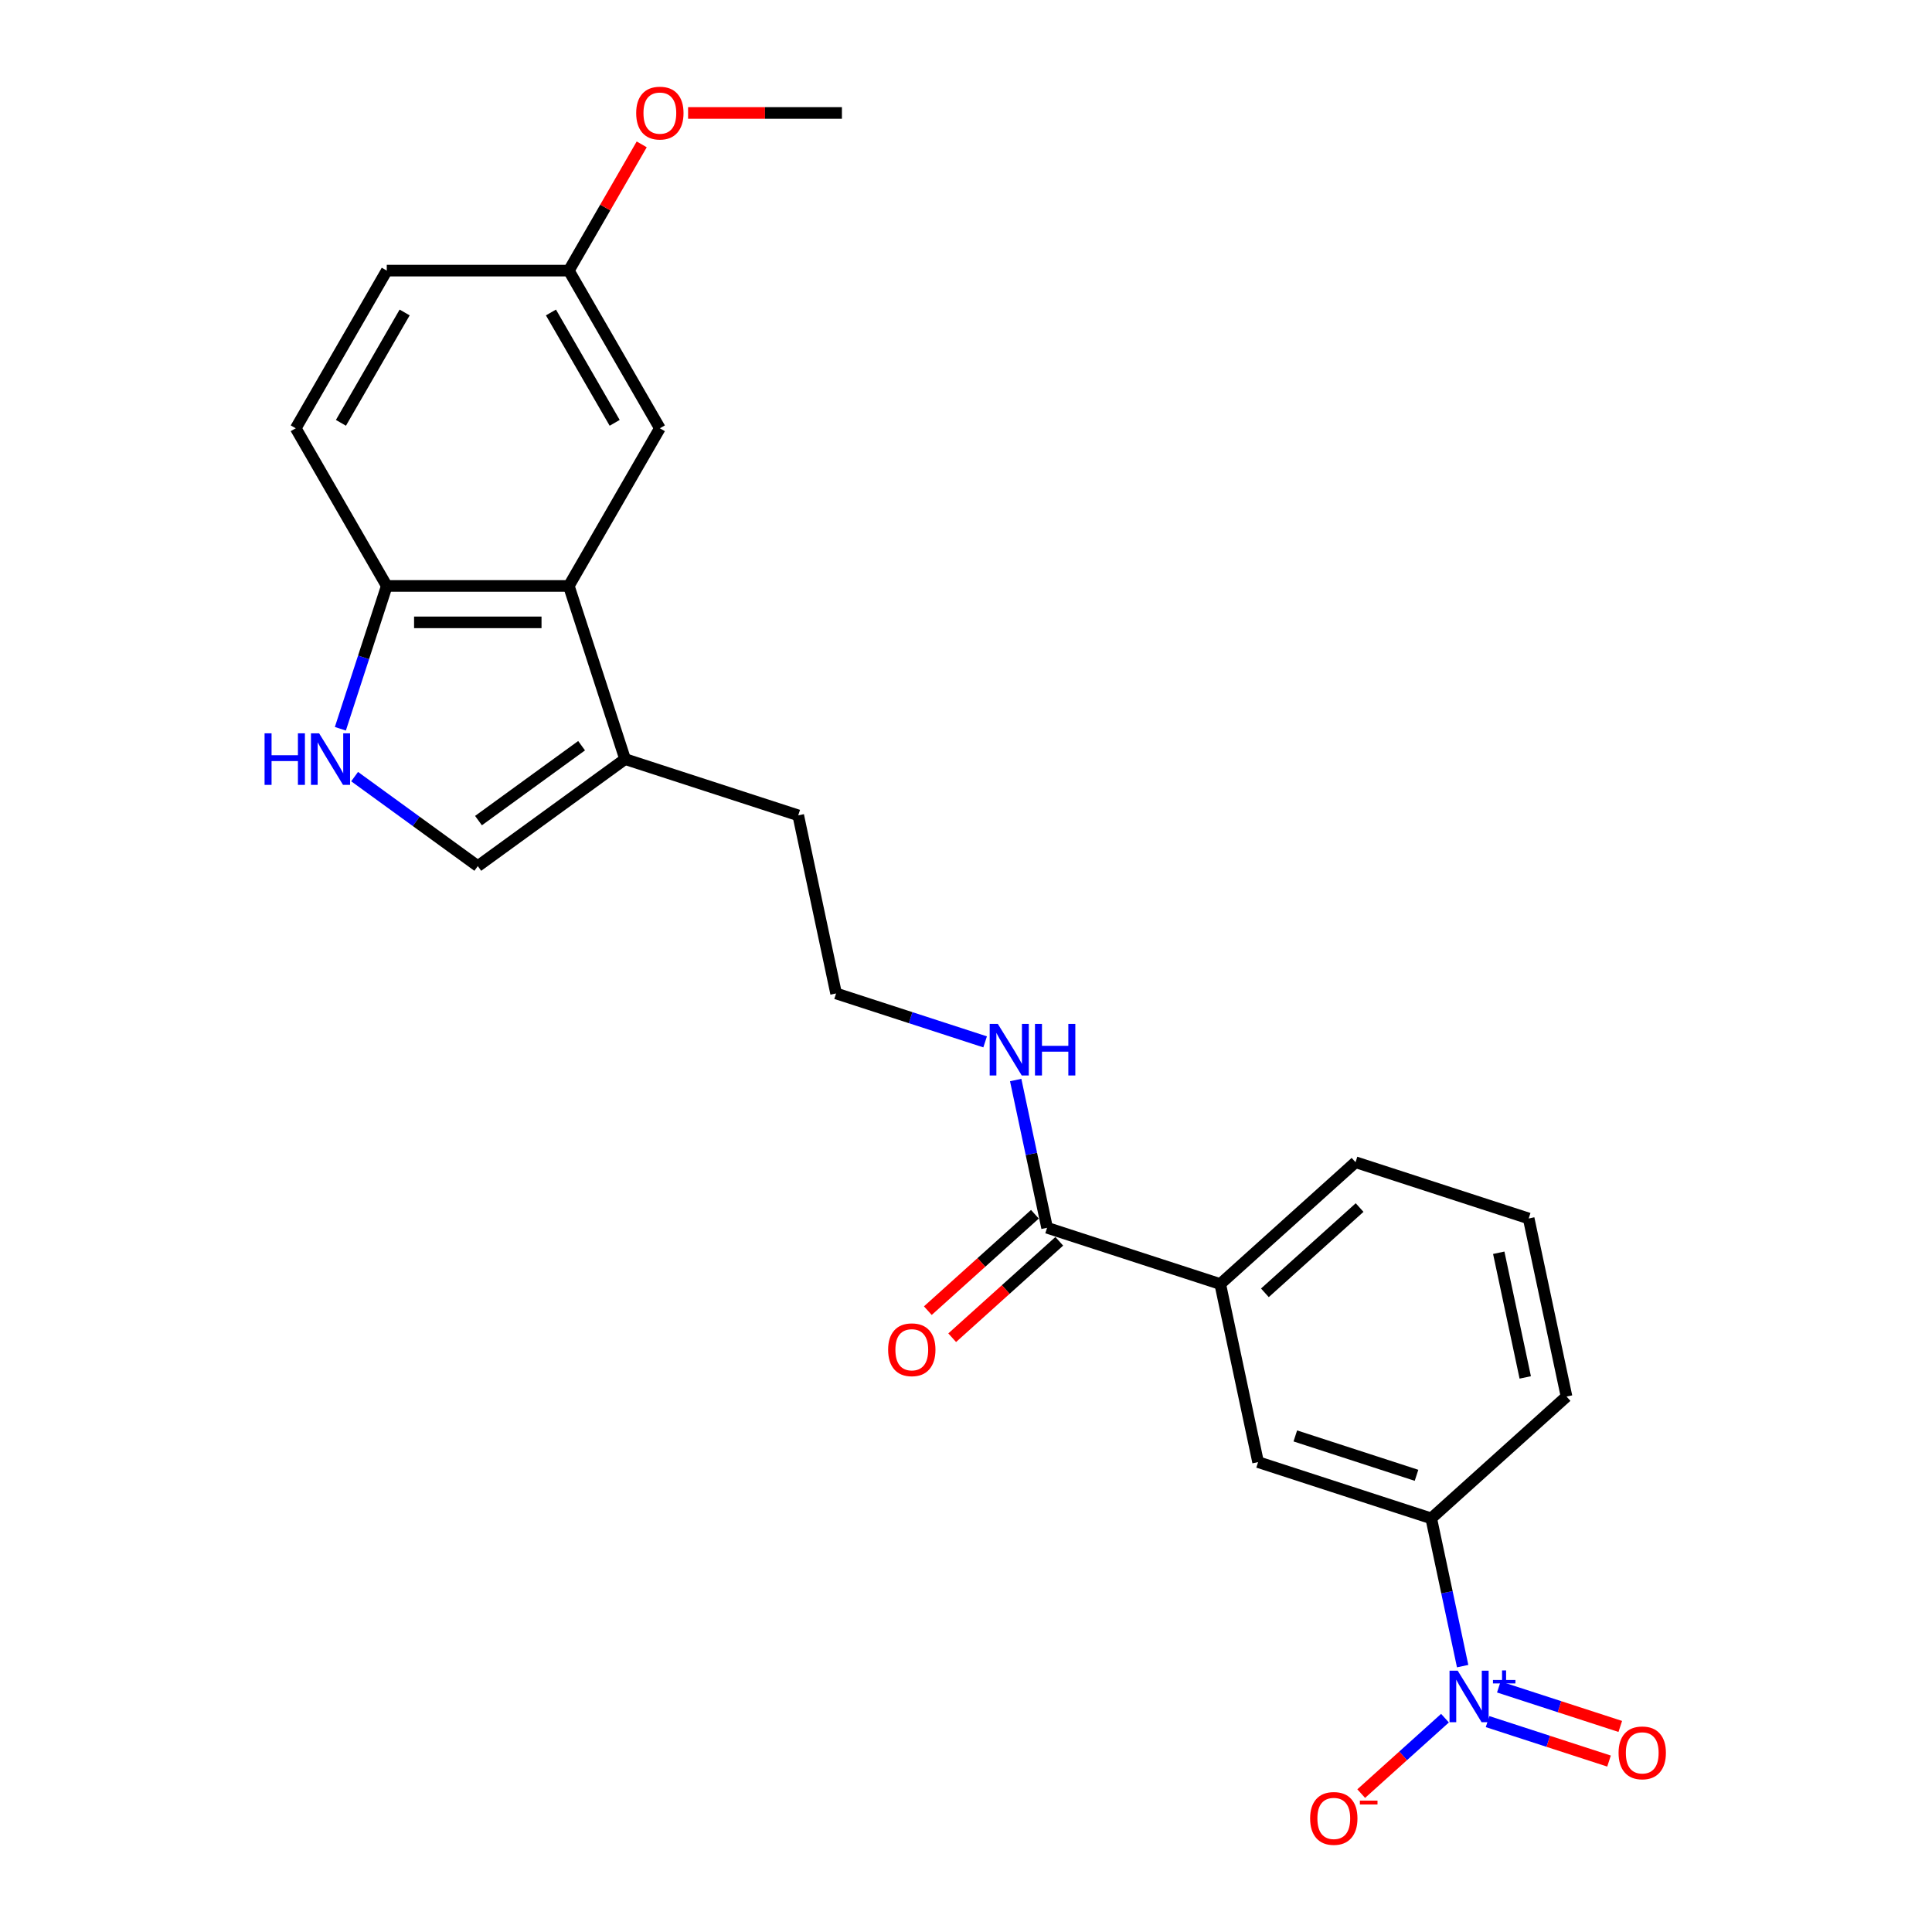 <?xml version='1.0' encoding='iso-8859-1'?>
<svg version='1.1' baseProfile='full'
              xmlns='http://www.w3.org/2000/svg'
                      xmlns:rdkit='http://www.rdkit.org/xml'
                      xmlns:xlink='http://www.w3.org/1999/xlink'
                  xml:space='preserve'
width='1000px' height='1000px' viewBox='0 0 1000 1000'>
<!-- END OF HEADER -->
<rect style='opacity:1.0;fill:#FFFFFF;stroke:none' width='1000' height='1000' x='0' y='0'> </rect>
<path class='bond-4' d='M 757.062,862.385 L 748.934,824.147' style='fill:none;fill-rule:evenodd;stroke:#0000FF;stroke-width:6px;stroke-linecap:butt;stroke-linejoin:miter;stroke-opacity:1' />
<path class='bond-4' d='M 748.934,824.147 L 740.806,785.91' style='fill:none;fill-rule:evenodd;stroke:#000000;stroke-width:6px;stroke-linecap:butt;stroke-linejoin:miter;stroke-opacity:1' />
<path class='bond-9' d='M 747.922,889.318 L 726.239,908.841' style='fill:none;fill-rule:evenodd;stroke:#0000FF;stroke-width:6px;stroke-linecap:butt;stroke-linejoin:miter;stroke-opacity:1' />
<path class='bond-9' d='M 726.239,908.841 L 704.556,928.365' style='fill:none;fill-rule:evenodd;stroke:#FF0000;stroke-width:6px;stroke-linecap:butt;stroke-linejoin:miter;stroke-opacity:1' />
<path class='bond-10' d='M 769.963,891.1 L 801.396,901.313' style='fill:none;fill-rule:evenodd;stroke:#0000FF;stroke-width:6px;stroke-linecap:butt;stroke-linejoin:miter;stroke-opacity:1' />
<path class='bond-10' d='M 801.396,901.313 L 832.83,911.526' style='fill:none;fill-rule:evenodd;stroke:#FF0000;stroke-width:6px;stroke-linecap:butt;stroke-linejoin:miter;stroke-opacity:1' />
<path class='bond-10' d='M 775.787,873.176 L 807.22,883.389' style='fill:none;fill-rule:evenodd;stroke:#0000FF;stroke-width:6px;stroke-linecap:butt;stroke-linejoin:miter;stroke-opacity:1' />
<path class='bond-10' d='M 807.22,883.389 L 838.654,893.602' style='fill:none;fill-rule:evenodd;stroke:#FF0000;stroke-width:6px;stroke-linecap:butt;stroke-linejoin:miter;stroke-opacity:1' />
<path class='bond-0' d='M 183.549,401.973 L 215.428,425.135' style='fill:none;fill-rule:evenodd;stroke:#0000FF;stroke-width:6px;stroke-linecap:butt;stroke-linejoin:miter;stroke-opacity:1' />
<path class='bond-0' d='M 215.428,425.135 L 247.308,448.298' style='fill:none;fill-rule:evenodd;stroke:#000000;stroke-width:6px;stroke-linecap:butt;stroke-linejoin:miter;stroke-opacity:1' />
<path class='bond-25' d='M 176.173,377.209 L 188.182,340.248' style='fill:none;fill-rule:evenodd;stroke:#0000FF;stroke-width:6px;stroke-linecap:butt;stroke-linejoin:miter;stroke-opacity:1' />
<path class='bond-25' d='M 188.182,340.248 L 200.192,303.287' style='fill:none;fill-rule:evenodd;stroke:#000000;stroke-width:6px;stroke-linecap:butt;stroke-linejoin:miter;stroke-opacity:1' />
<path class='bond-1' d='M 294.425,303.287 L 323.545,392.909' style='fill:none;fill-rule:evenodd;stroke:#000000;stroke-width:6px;stroke-linecap:butt;stroke-linejoin:miter;stroke-opacity:1' />
<path class='bond-6' d='M 294.425,303.287 L 200.192,303.287' style='fill:none;fill-rule:evenodd;stroke:#000000;stroke-width:6px;stroke-linecap:butt;stroke-linejoin:miter;stroke-opacity:1' />
<path class='bond-6' d='M 280.29,322.134 L 214.327,322.134' style='fill:none;fill-rule:evenodd;stroke:#000000;stroke-width:6px;stroke-linecap:butt;stroke-linejoin:miter;stroke-opacity:1' />
<path class='bond-11' d='M 294.425,303.287 L 341.542,221.679' style='fill:none;fill-rule:evenodd;stroke:#000000;stroke-width:6px;stroke-linecap:butt;stroke-linejoin:miter;stroke-opacity:1' />
<path class='bond-2' d='M 247.308,448.298 L 323.545,392.909' style='fill:none;fill-rule:evenodd;stroke:#000000;stroke-width:6px;stroke-linecap:butt;stroke-linejoin:miter;stroke-opacity:1' />
<path class='bond-2' d='M 247.666,424.742 L 301.032,385.97' style='fill:none;fill-rule:evenodd;stroke:#000000;stroke-width:6px;stroke-linecap:butt;stroke-linejoin:miter;stroke-opacity:1' />
<path class='bond-3' d='M 323.545,392.909 L 413.166,422.028' style='fill:none;fill-rule:evenodd;stroke:#000000;stroke-width:6px;stroke-linecap:butt;stroke-linejoin:miter;stroke-opacity:1' />
<path class='bond-8' d='M 740.806,785.91 L 651.185,756.79' style='fill:none;fill-rule:evenodd;stroke:#000000;stroke-width:6px;stroke-linecap:butt;stroke-linejoin:miter;stroke-opacity:1' />
<path class='bond-8' d='M 733.187,763.618 L 670.452,743.234' style='fill:none;fill-rule:evenodd;stroke:#000000;stroke-width:6px;stroke-linecap:butt;stroke-linejoin:miter;stroke-opacity:1' />
<path class='bond-20' d='M 740.806,785.91 L 810.835,722.855' style='fill:none;fill-rule:evenodd;stroke:#000000;stroke-width:6px;stroke-linecap:butt;stroke-linejoin:miter;stroke-opacity:1' />
<path class='bond-5' d='M 541.972,635.496 L 631.593,664.616' style='fill:none;fill-rule:evenodd;stroke:#000000;stroke-width:6px;stroke-linecap:butt;stroke-linejoin:miter;stroke-opacity:1' />
<path class='bond-12' d='M 535.666,628.493 L 507.955,653.445' style='fill:none;fill-rule:evenodd;stroke:#000000;stroke-width:6px;stroke-linecap:butt;stroke-linejoin:miter;stroke-opacity:1' />
<path class='bond-12' d='M 507.955,653.445 L 480.243,678.396' style='fill:none;fill-rule:evenodd;stroke:#FF0000;stroke-width:6px;stroke-linecap:butt;stroke-linejoin:miter;stroke-opacity:1' />
<path class='bond-12' d='M 548.277,642.499 L 520.566,667.451' style='fill:none;fill-rule:evenodd;stroke:#000000;stroke-width:6px;stroke-linecap:butt;stroke-linejoin:miter;stroke-opacity:1' />
<path class='bond-12' d='M 520.566,667.451 L 492.854,692.402' style='fill:none;fill-rule:evenodd;stroke:#FF0000;stroke-width:6px;stroke-linecap:butt;stroke-linejoin:miter;stroke-opacity:1' />
<path class='bond-13' d='M 541.972,635.496 L 533.844,597.259' style='fill:none;fill-rule:evenodd;stroke:#000000;stroke-width:6px;stroke-linecap:butt;stroke-linejoin:miter;stroke-opacity:1' />
<path class='bond-13' d='M 533.844,597.259 L 525.716,559.021' style='fill:none;fill-rule:evenodd;stroke:#0000FF;stroke-width:6px;stroke-linecap:butt;stroke-linejoin:miter;stroke-opacity:1' />
<path class='bond-14' d='M 200.192,303.287 L 153.075,221.679' style='fill:none;fill-rule:evenodd;stroke:#000000;stroke-width:6px;stroke-linecap:butt;stroke-linejoin:miter;stroke-opacity:1' />
<path class='bond-7' d='M 631.593,664.616 L 651.185,756.79' style='fill:none;fill-rule:evenodd;stroke:#000000;stroke-width:6px;stroke-linecap:butt;stroke-linejoin:miter;stroke-opacity:1' />
<path class='bond-24' d='M 631.593,664.616 L 701.622,601.562' style='fill:none;fill-rule:evenodd;stroke:#000000;stroke-width:6px;stroke-linecap:butt;stroke-linejoin:miter;stroke-opacity:1' />
<path class='bond-24' d='M 654.708,669.164 L 703.728,625.026' style='fill:none;fill-rule:evenodd;stroke:#000000;stroke-width:6px;stroke-linecap:butt;stroke-linejoin:miter;stroke-opacity:1' />
<path class='bond-15' d='M 341.542,221.679 L 294.425,140.07' style='fill:none;fill-rule:evenodd;stroke:#000000;stroke-width:6px;stroke-linecap:butt;stroke-linejoin:miter;stroke-opacity:1' />
<path class='bond-15' d='M 318.153,218.861 L 285.171,161.735' style='fill:none;fill-rule:evenodd;stroke:#000000;stroke-width:6px;stroke-linecap:butt;stroke-linejoin:miter;stroke-opacity:1' />
<path class='bond-17' d='M 509.903,539.268 L 471.331,526.735' style='fill:none;fill-rule:evenodd;stroke:#0000FF;stroke-width:6px;stroke-linecap:butt;stroke-linejoin:miter;stroke-opacity:1' />
<path class='bond-17' d='M 471.331,526.735 L 432.758,514.202' style='fill:none;fill-rule:evenodd;stroke:#000000;stroke-width:6px;stroke-linecap:butt;stroke-linejoin:miter;stroke-opacity:1' />
<path class='bond-26' d='M 153.075,221.679 L 200.192,140.07' style='fill:none;fill-rule:evenodd;stroke:#000000;stroke-width:6px;stroke-linecap:butt;stroke-linejoin:miter;stroke-opacity:1' />
<path class='bond-26' d='M 176.464,218.861 L 209.446,161.735' style='fill:none;fill-rule:evenodd;stroke:#000000;stroke-width:6px;stroke-linecap:butt;stroke-linejoin:miter;stroke-opacity:1' />
<path class='bond-16' d='M 294.425,140.07 L 200.192,140.07' style='fill:none;fill-rule:evenodd;stroke:#000000;stroke-width:6px;stroke-linecap:butt;stroke-linejoin:miter;stroke-opacity:1' />
<path class='bond-19' d='M 294.425,140.07 L 313.288,107.399' style='fill:none;fill-rule:evenodd;stroke:#000000;stroke-width:6px;stroke-linecap:butt;stroke-linejoin:miter;stroke-opacity:1' />
<path class='bond-19' d='M 313.288,107.399 L 332.151,74.727' style='fill:none;fill-rule:evenodd;stroke:#FF0000;stroke-width:6px;stroke-linecap:butt;stroke-linejoin:miter;stroke-opacity:1' />
<path class='bond-18' d='M 432.758,514.202 L 413.166,422.028' style='fill:none;fill-rule:evenodd;stroke:#000000;stroke-width:6px;stroke-linecap:butt;stroke-linejoin:miter;stroke-opacity:1' />
<path class='bond-23' d='M 356.148,58.462 L 395.961,58.462' style='fill:none;fill-rule:evenodd;stroke:#FF0000;stroke-width:6px;stroke-linecap:butt;stroke-linejoin:miter;stroke-opacity:1' />
<path class='bond-23' d='M 395.961,58.462 L 435.775,58.462' style='fill:none;fill-rule:evenodd;stroke:#000000;stroke-width:6px;stroke-linecap:butt;stroke-linejoin:miter;stroke-opacity:1' />
<path class='bond-22' d='M 810.835,722.855 L 791.243,630.681' style='fill:none;fill-rule:evenodd;stroke:#000000;stroke-width:6px;stroke-linecap:butt;stroke-linejoin:miter;stroke-opacity:1' />
<path class='bond-22' d='M 789.462,712.948 L 775.747,648.426' style='fill:none;fill-rule:evenodd;stroke:#000000;stroke-width:6px;stroke-linecap:butt;stroke-linejoin:miter;stroke-opacity:1' />
<path class='bond-21' d='M 701.622,601.562 L 791.243,630.681' style='fill:none;fill-rule:evenodd;stroke:#000000;stroke-width:6px;stroke-linecap:butt;stroke-linejoin:miter;stroke-opacity:1' />
<path  class='atom-0' d='M 754.5 864.74
L 763.244 878.875
Q 764.111 880.27, 765.506 882.796
Q 766.901 885.321, 766.976 885.472
L 766.976 864.74
L 770.519 864.74
L 770.519 891.427
L 766.863 891.427
L 757.477 875.973
Q 756.384 874.164, 755.216 872.091
Q 754.085 870.018, 753.746 869.377
L 753.746 891.427
L 750.278 891.427
L 750.278 864.74
L 754.5 864.74
' fill='#0000FF'/>
<path  class='atom-0' d='M 772.758 869.551
L 777.46 869.551
L 777.46 864.6
L 779.55 864.6
L 779.55 869.551
L 784.376 869.551
L 784.376 871.342
L 779.55 871.342
L 779.55 876.318
L 777.46 876.318
L 777.46 871.342
L 772.758 871.342
L 772.758 869.551
' fill='#0000FF'/>
<path  class='atom-1' d='M 136.941 379.565
L 140.559 379.565
L 140.559 390.911
L 154.204 390.911
L 154.204 379.565
L 157.823 379.565
L 157.823 406.252
L 154.204 406.252
L 154.204 393.926
L 140.559 393.926
L 140.559 406.252
L 136.941 406.252
L 136.941 379.565
' fill='#0000FF'/>
<path  class='atom-1' d='M 165.173 379.565
L 173.918 393.7
Q 174.785 395.095, 176.179 397.62
Q 177.574 400.146, 177.65 400.297
L 177.65 379.565
L 181.193 379.565
L 181.193 406.252
L 177.536 406.252
L 168.151 390.798
Q 167.058 388.989, 165.889 386.915
Q 164.758 384.842, 164.419 384.201
L 164.419 406.252
L 160.951 406.252
L 160.951 379.565
L 165.173 379.565
' fill='#0000FF'/>
<path  class='atom-10' d='M 678.119 941.214
Q 678.119 934.806, 681.285 931.225
Q 684.452 927.644, 690.369 927.644
Q 696.287 927.644, 699.454 931.225
Q 702.62 934.806, 702.62 941.214
Q 702.62 947.697, 699.416 951.391
Q 696.212 955.047, 690.369 955.047
Q 684.489 955.047, 681.285 951.391
Q 678.119 947.735, 678.119 941.214
M 690.369 952.032
Q 694.44 952.032, 696.627 949.318
Q 698.85 946.566, 698.85 941.214
Q 698.85 935.974, 696.627 933.336
Q 694.44 930.66, 690.369 930.66
Q 686.299 930.66, 684.075 933.298
Q 681.888 935.937, 681.888 941.214
Q 681.888 946.604, 684.075 949.318
Q 686.299 952.032, 690.369 952.032
' fill='#FF0000'/>
<path  class='atom-10' d='M 703.864 932
L 712.994 932
L 712.994 933.99
L 703.864 933.99
L 703.864 932
' fill='#FF0000'/>
<path  class='atom-11' d='M 837.769 907.279
Q 837.769 900.871, 840.936 897.29
Q 844.102 893.709, 850.02 893.709
Q 855.938 893.709, 859.104 897.29
Q 862.27 900.871, 862.27 907.279
Q 862.27 913.762, 859.066 917.456
Q 855.862 921.112, 850.02 921.112
Q 844.14 921.112, 840.936 917.456
Q 837.769 913.8, 837.769 907.279
M 850.02 918.097
Q 854.091 918.097, 856.277 915.383
Q 858.501 912.631, 858.501 907.279
Q 858.501 902.04, 856.277 899.401
Q 854.091 896.725, 850.02 896.725
Q 845.949 896.725, 843.725 899.363
Q 841.539 902.002, 841.539 907.279
Q 841.539 912.669, 843.725 915.383
Q 845.949 918.097, 850.02 918.097
' fill='#FF0000'/>
<path  class='atom-13' d='M 459.692 698.626
Q 459.692 692.218, 462.859 688.637
Q 466.025 685.056, 471.943 685.056
Q 477.86 685.056, 481.027 688.637
Q 484.193 692.218, 484.193 698.626
Q 484.193 705.109, 480.989 708.803
Q 477.785 712.46, 471.943 712.46
Q 466.062 712.46, 462.859 708.803
Q 459.692 705.147, 459.692 698.626
M 471.943 709.444
Q 476.014 709.444, 478.2 706.73
Q 480.424 703.979, 480.424 698.626
Q 480.424 693.387, 478.2 690.748
Q 476.014 688.072, 471.943 688.072
Q 467.872 688.072, 465.648 690.71
Q 463.462 693.349, 463.462 698.626
Q 463.462 704.016, 465.648 706.73
Q 467.872 709.444, 471.943 709.444
' fill='#FF0000'/>
<path  class='atom-14' d='M 516.48 529.979
L 525.225 544.114
Q 526.092 545.508, 527.487 548.034
Q 528.882 550.559, 528.957 550.71
L 528.957 529.979
L 532.5 529.979
L 532.5 556.666
L 528.844 556.666
L 519.458 541.211
Q 518.365 539.402, 517.197 537.329
Q 516.066 535.256, 515.727 534.615
L 515.727 556.666
L 512.259 556.666
L 512.259 529.979
L 516.48 529.979
' fill='#0000FF'/>
<path  class='atom-14' d='M 535.704 529.979
L 539.323 529.979
L 539.323 541.324
L 552.968 541.324
L 552.968 529.979
L 556.586 529.979
L 556.586 556.666
L 552.968 556.666
L 552.968 544.34
L 539.323 544.34
L 539.323 556.666
L 535.704 556.666
L 535.704 529.979
' fill='#0000FF'/>
<path  class='atom-20' d='M 329.291 58.537
Q 329.291 52.13, 332.458 48.549
Q 335.624 44.968, 341.542 44.968
Q 347.46 44.968, 350.626 48.549
Q 353.792 52.13, 353.792 58.537
Q 353.792 65.021, 350.588 68.715
Q 347.384 72.371, 341.542 72.371
Q 335.662 72.371, 332.458 68.715
Q 329.291 65.058, 329.291 58.537
M 341.542 69.355
Q 345.613 69.355, 347.799 66.641
Q 350.023 63.89, 350.023 58.537
Q 350.023 53.298, 347.799 50.66
Q 345.613 47.983, 341.542 47.983
Q 337.471 47.983, 335.247 50.622
Q 333.061 53.26, 333.061 58.537
Q 333.061 63.928, 335.247 66.641
Q 337.471 69.355, 341.542 69.355
' fill='#FF0000'/>
</svg>
